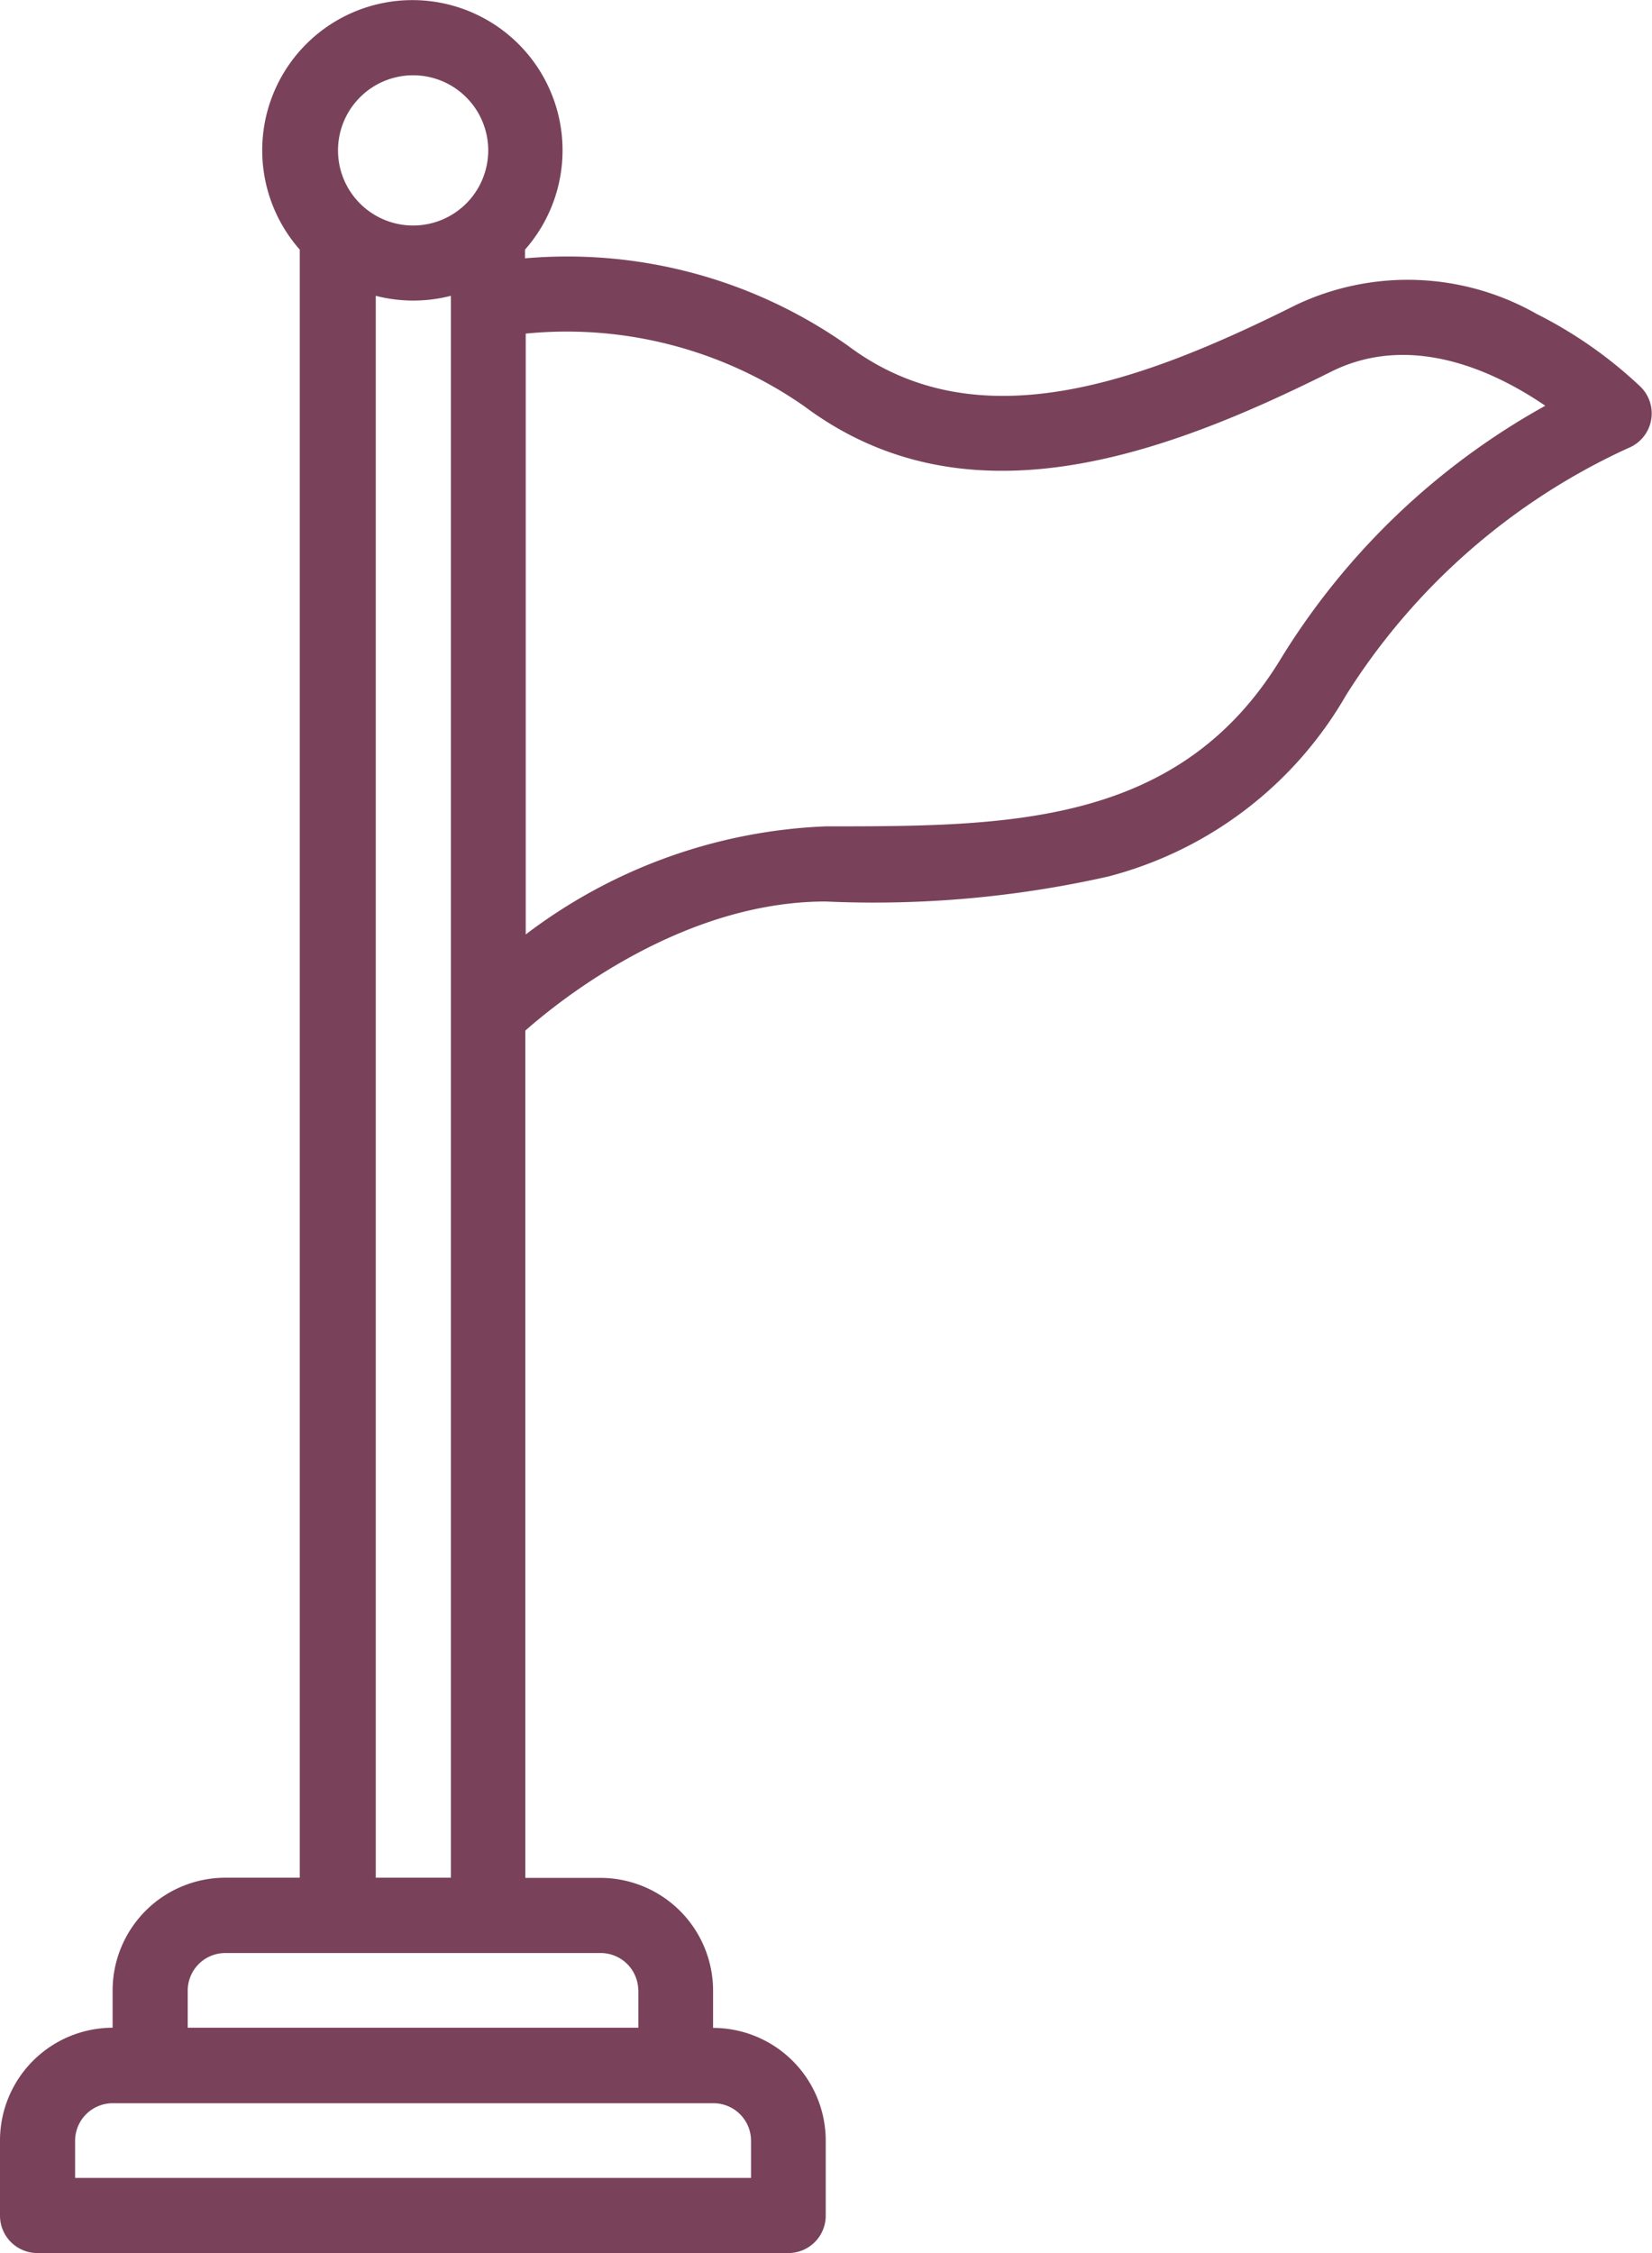 <svg xmlns="http://www.w3.org/2000/svg" width="39.813" height="54.294" viewBox="0 0 39.813 54.294">
  <g id="Fabrique_France" transform="translate(-835.689 -445.013)">
    <path id="Fabrique_France-2" data-name="Fabrique_France" d="M85.429,61.212a2.718,2.718,0,0,0-2.715,2.715v.9A2.718,2.718,0,0,0,80,67.546v1.81a.9.9,0,0,0,.9.9H99a.9.9,0,0,0,.9-.9v-1.81a2.718,2.718,0,0,0-2.715-2.715v-.9a2.718,2.718,0,0,0-2.715-2.715h-1.81V40.8c.875-.772,3.812-3.111,7.239-3.111a25.692,25.692,0,0,0,6.8-.6,9.311,9.311,0,0,0,5.737-4.365,15.787,15.787,0,0,1,6.8-5.959.9.9,0,0,0,.3-1.48,10.5,10.5,0,0,0-2.5-1.753,6.286,6.286,0,0,0-5.786-.226c-3.782,1.891-7.71,3.32-10.815.99a11.72,11.72,0,0,0-7.782-2.105v-.21a3.619,3.619,0,1,0-5.429,0V61.212ZM98.1,67.546v.9H81.81v-.9a.906.906,0,0,1,.9-.9H97.192A.906.906,0,0,1,98.1,67.546Zm-2.715-3.619v.9H84.524v-.9a.906.906,0,0,1,.9-.9h9.048A.906.906,0,0,1,95.382,63.926Zm3.981-38.184c3.9,2.927,8.615,1.228,12.711-.819,1.948-.974,3.98.01,5.164.819a17.352,17.352,0,0,0-6.345,6.05c-2.451,4.085-6.6,4.085-10.987,4.085a12.777,12.777,0,0,0-7.239,2.605V24.005A10.005,10.005,0,0,1,99.364,25.742Zm-9.41-7.963a1.81,1.81,0,1,1-1.81,1.81A1.81,1.81,0,0,1,89.953,17.78Zm-.9,5.314a3.631,3.631,0,0,0,1.81,0V61.212h-1.81Z" transform="translate(755.689 429.047)" fill="#79425a"/>
  </g>
</svg>
